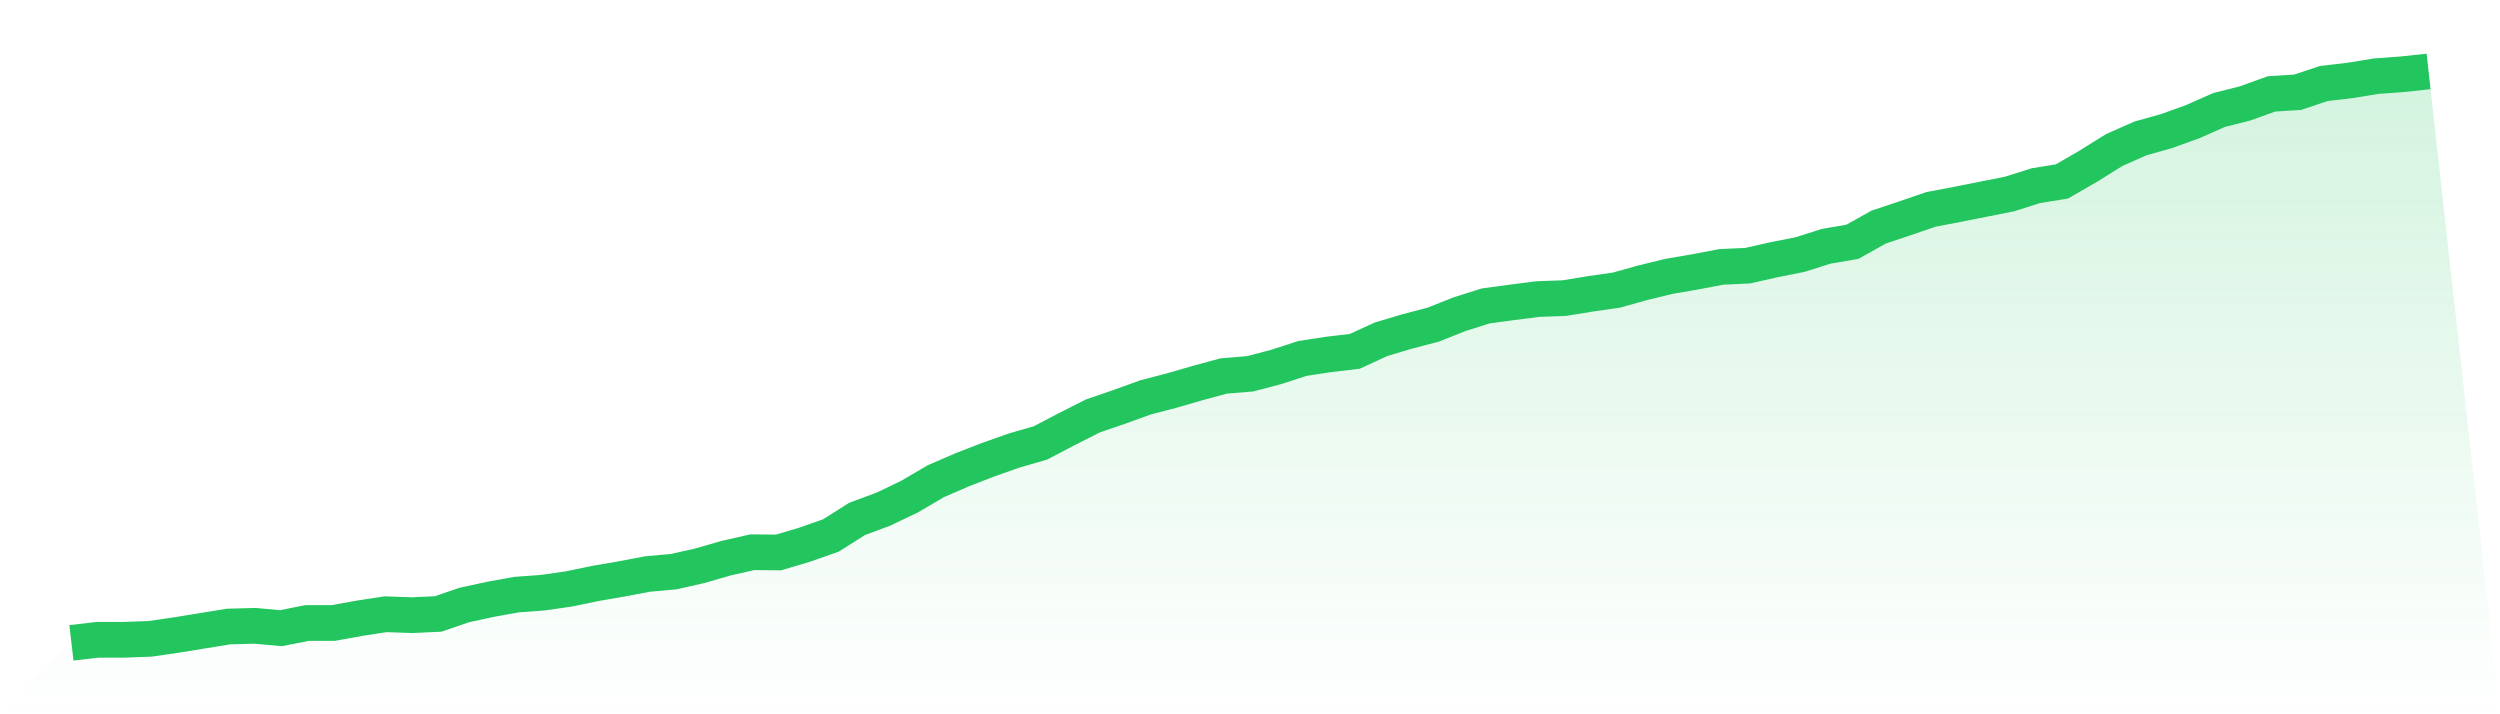 <svg viewBox="0 0 140 40" xmlns="http://www.w3.org/2000/svg">
<defs>
<linearGradient id="gradient" x1="0" x2="0" y1="0" y2="1">
<stop offset="0%" stop-color="#22c55e" stop-opacity="0.2"/>
<stop offset="100%" stop-color="#22c55e" stop-opacity="0"/>
</linearGradient>
</defs>
<path d="M4,36 L4,36 L5.467,35.828 L6.933,35.828 L8.4,35.775 L9.867,35.563 L11.333,35.324 L12.8,35.086 L14.267,35.046 L15.733,35.178 L17.2,34.887 L18.667,34.887 L20.133,34.622 L21.6,34.397 L23.067,34.45 L24.533,34.383 L26,33.88 L27.467,33.562 L28.933,33.297 L30.4,33.191 L31.867,32.979 L33.333,32.674 L34.8,32.422 L36.267,32.144 L37.733,32.012 L39.2,31.68 L40.667,31.256 L42.133,30.925 L43.6,30.938 L45.067,30.501 L46.533,29.984 L48,29.057 L49.467,28.513 L50.933,27.811 L52.4,26.95 L53.867,26.314 L55.333,25.744 L56.8,25.227 L58.267,24.803 L59.733,24.035 L61.2,23.293 L62.667,22.789 L64.133,22.259 L65.6,21.875 L67.067,21.451 L68.533,21.053 L70,20.934 L71.467,20.55 L72.933,20.073 L74.4,19.848 L75.867,19.675 L77.333,19 L78.8,18.562 L80.267,18.178 L81.733,17.595 L83.2,17.131 L84.667,16.933 L86.133,16.747 L87.6,16.694 L89.067,16.455 L90.533,16.243 L92,15.833 L93.467,15.475 L94.933,15.223 L96.4,14.945 L97.867,14.879 L99.333,14.547 L100.8,14.256 L102.267,13.792 L103.733,13.54 L105.2,12.719 L106.667,12.229 L108.133,11.725 L109.6,11.447 L111.067,11.155 L112.533,10.864 L114,10.4 L115.467,10.161 L116.933,9.313 L118.4,8.399 L119.867,7.75 L121.333,7.339 L122.8,6.809 L124.267,6.16 L125.733,5.789 L127.2,5.259 L128.667,5.166 L130.133,4.676 L131.6,4.504 L133.067,4.265 L134.533,4.159 L136,4 L140,40 L0,40 z" fill="url(#gradient)"/>
<path d="M4,36 L4,36 L5.467,35.828 L6.933,35.828 L8.4,35.775 L9.867,35.563 L11.333,35.324 L12.8,35.086 L14.267,35.046 L15.733,35.178 L17.2,34.887 L18.667,34.887 L20.133,34.622 L21.6,34.397 L23.067,34.45 L24.533,34.383 L26,33.88 L27.467,33.562 L28.933,33.297 L30.4,33.191 L31.867,32.979 L33.333,32.674 L34.8,32.422 L36.267,32.144 L37.733,32.012 L39.2,31.68 L40.667,31.256 L42.133,30.925 L43.6,30.938 L45.067,30.501 L46.533,29.984 L48,29.057 L49.467,28.513 L50.933,27.811 L52.4,26.95 L53.867,26.314 L55.333,25.744 L56.8,25.227 L58.267,24.803 L59.733,24.035 L61.2,23.293 L62.667,22.789 L64.133,22.259 L65.6,21.875 L67.067,21.451 L68.533,21.053 L70,20.934 L71.467,20.55 L72.933,20.073 L74.4,19.848 L75.867,19.675 L77.333,19 L78.8,18.562 L80.267,18.178 L81.733,17.595 L83.2,17.131 L84.667,16.933 L86.133,16.747 L87.6,16.694 L89.067,16.455 L90.533,16.243 L92,15.833 L93.467,15.475 L94.933,15.223 L96.4,14.945 L97.867,14.879 L99.333,14.547 L100.8,14.256 L102.267,13.792 L103.733,13.54 L105.2,12.719 L106.667,12.229 L108.133,11.725 L109.6,11.447 L111.067,11.155 L112.533,10.864 L114,10.4 L115.467,10.161 L116.933,9.313 L118.4,8.399 L119.867,7.75 L121.333,7.339 L122.8,6.809 L124.267,6.16 L125.733,5.789 L127.2,5.259 L128.667,5.166 L130.133,4.676 L131.6,4.504 L133.067,4.265 L134.533,4.159 L136,4" fill="none" stroke="#22c55e" stroke-width="2"/>
</svg>